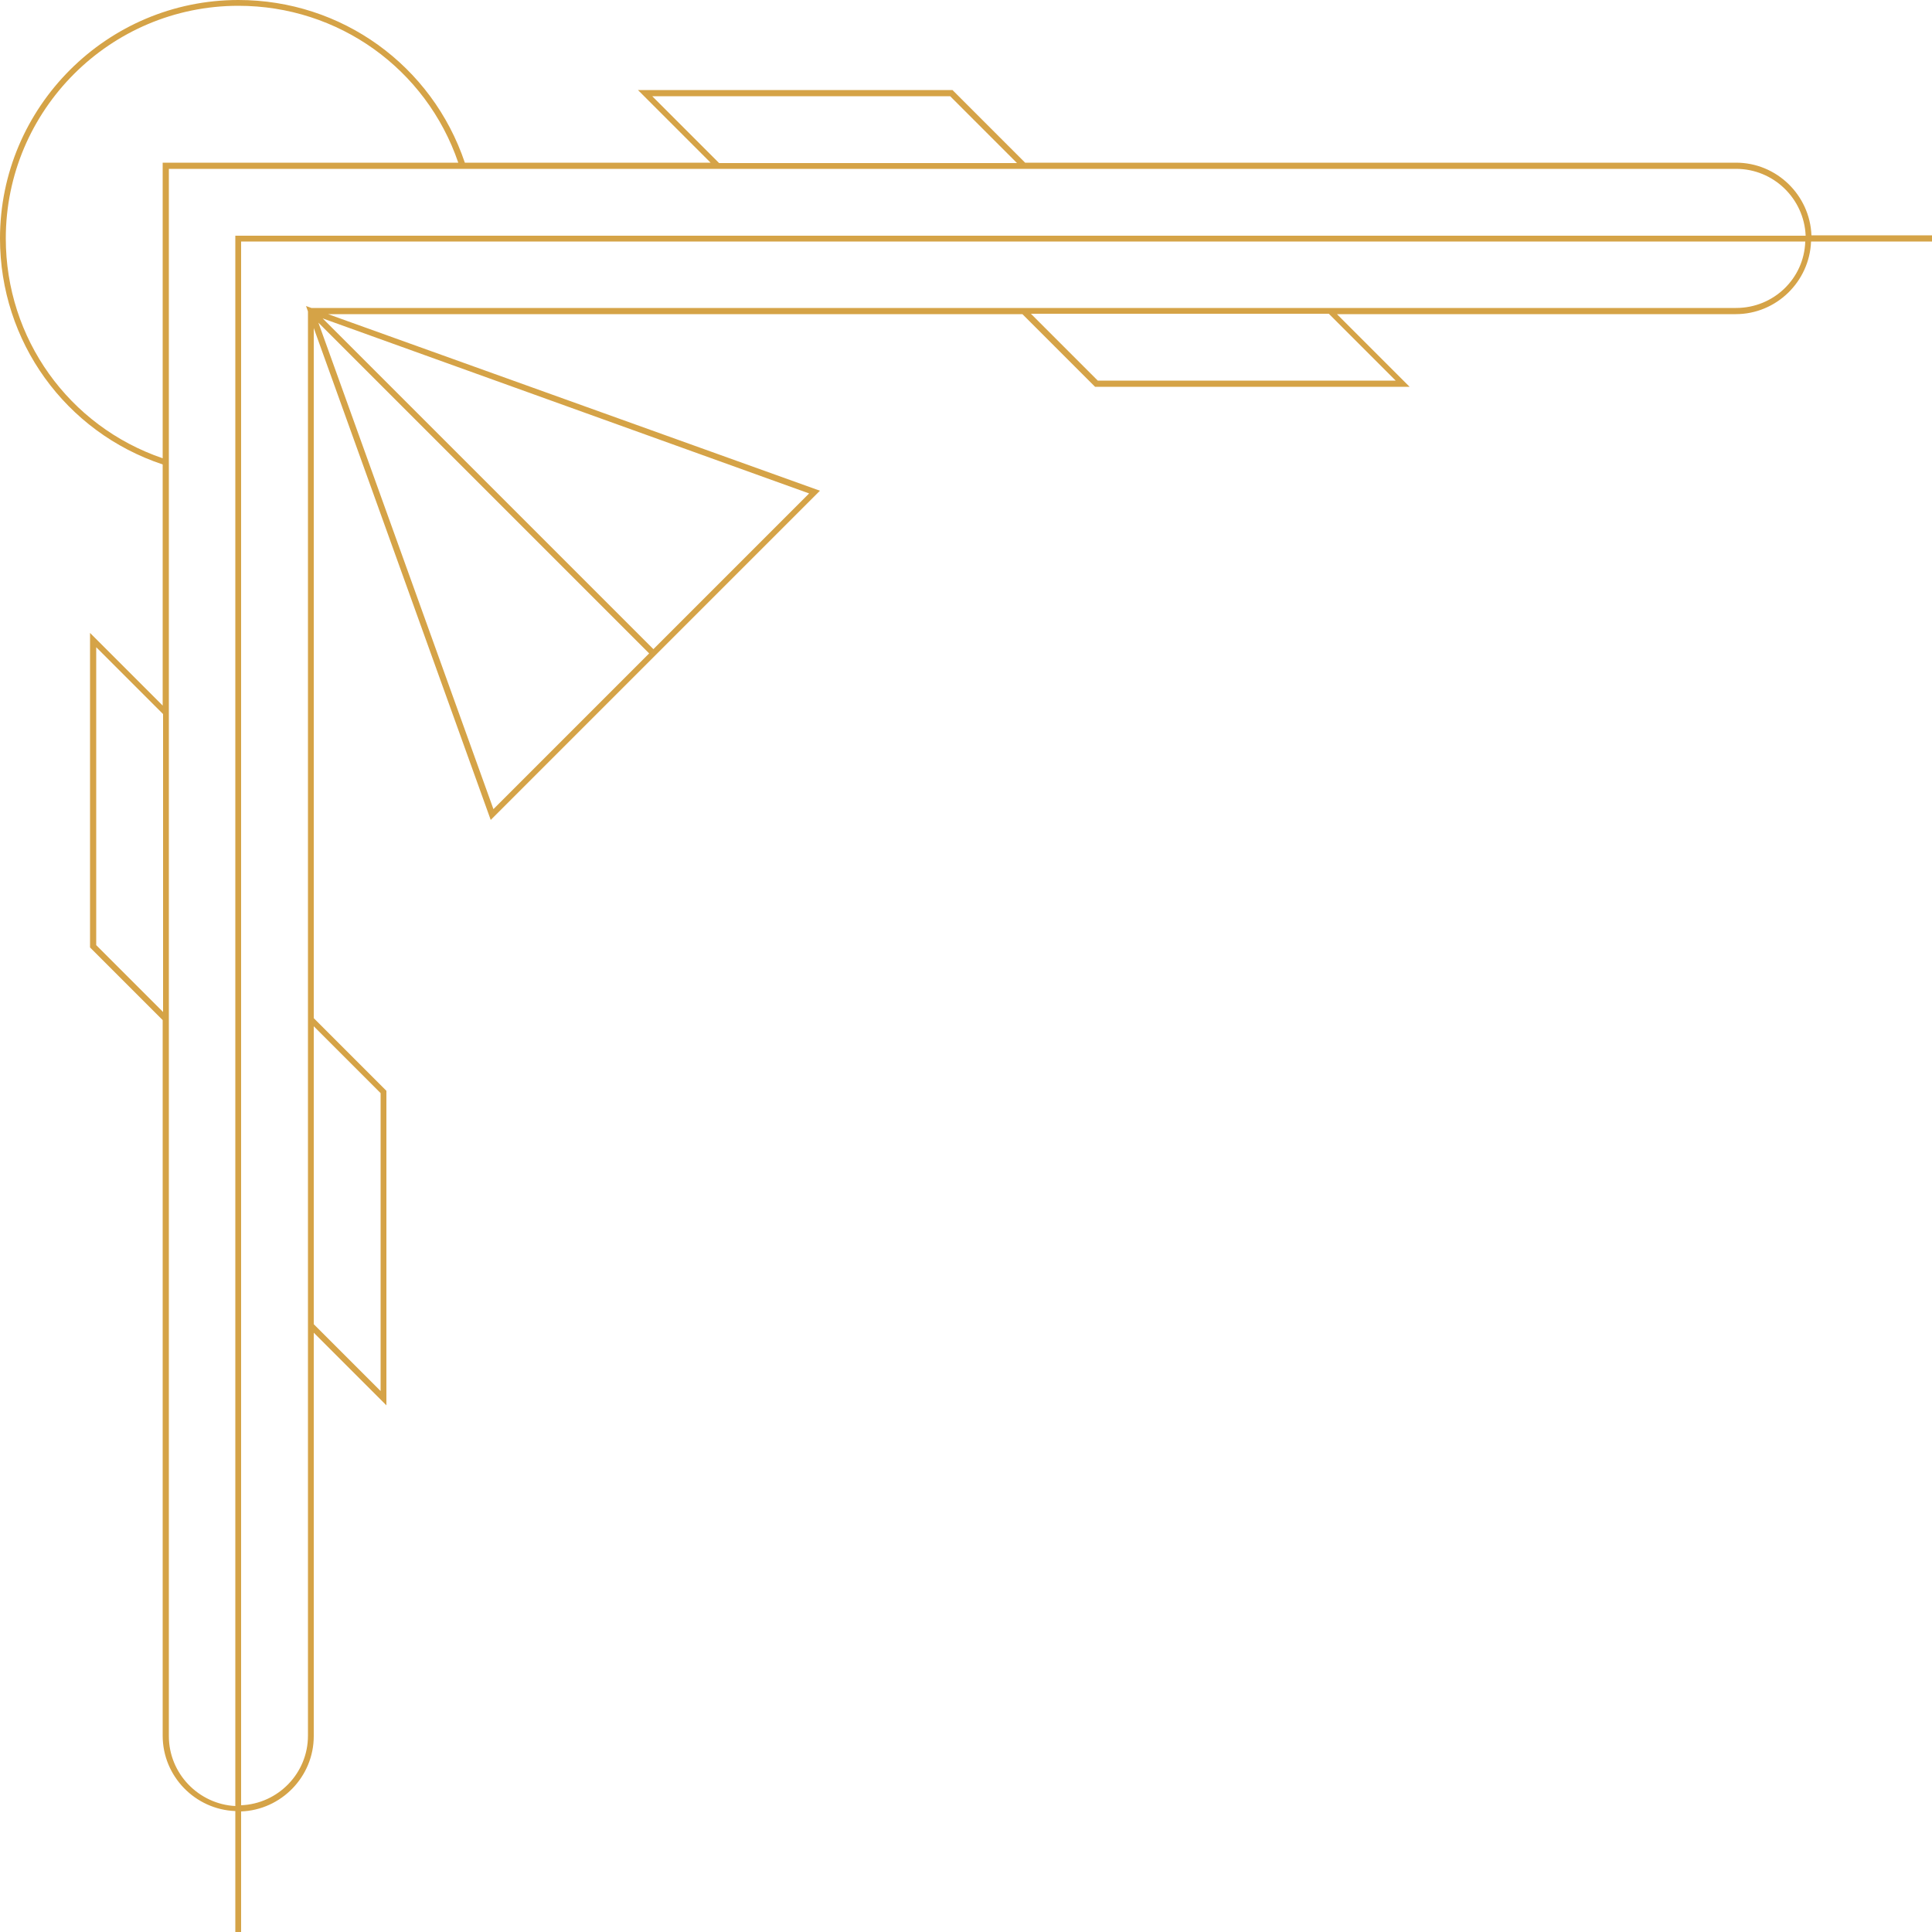 <?xml version="1.0" encoding="UTF-8"?><svg xmlns="http://www.w3.org/2000/svg" xmlns:xlink="http://www.w3.org/1999/xlink" height="500.0" preserveAspectRatio="xMidYMid meet" version="1.0" viewBox="0.0 0.0 500.0 500.0" width="500.0" zoomAndPan="magnify"><g id="change1_1"><path d="M500,60.9h-31.2c-0.4-10.4-9-18.8-19.5-18.8h-184l-18.8-18.8h-81.4l18.8,18.8h-63.6 C111.8,16.9,88.4,0,61.7,0C27.7,0,0,27.7,0,61.7c0,26.7,16.9,50.1,42.1,58.5v62.4l-18.8-18.8v81.4l18.8,18.8v185.2 c0,10.5,8.4,19.1,18.8,19.5V500h1.5v-31.2c10.4-0.4,18.8-9,18.8-19.5V344.9l18.8,18.8v-81.4l-18.8-18.8V84.9L127,212.2l85.2-85.2 L84.9,81.3h179.7l18.8,18.8h81.4l-18.8-18.8h103.2c10.5,0,19.1-8.4,19.5-18.8H500V60.9z M168.8,24.9h77.1l17.3,17.3h-77.1 L168.8,24.9z M1.5,61.7c0-33.2,27-60.2,60.2-60.2c25.9,0,48.6,16.3,56.9,40.6H42.1v76.5C17.8,110.3,1.5,87.6,1.5,61.7z M24.9,244.6 v-77.1l17.3,17.3v77.1L24.9,244.6z M43.7,449.3V265.6v-81.4V43.7h141.7h81.4h182.5c9.7,0,17.6,7.7,18,17.3H60.9v406.4 C51.4,466.9,43.7,459,43.7,449.3z M98.5,282.9V360l-17.3-17.3v-77.1L98.5,282.9z M82.4,83.5l85.6,85.6l-40.3,40.3L82.4,83.5z M169.1,168L83.5,82.4l125.9,45.3L169.1,168z M361.2,98.5h-77.1l-17.3-17.3h77.1L361.2,98.5z M449.3,79.7H344.6h-81.4H80.6l-1.4-0.5 l0.5,1.4v181.2v81.4v106c0,9.7-7.7,17.6-17.3,18V62.5h404.8C466.9,72.1,459,79.7,449.3,79.7z" fill="#D5A347"/></g></svg>